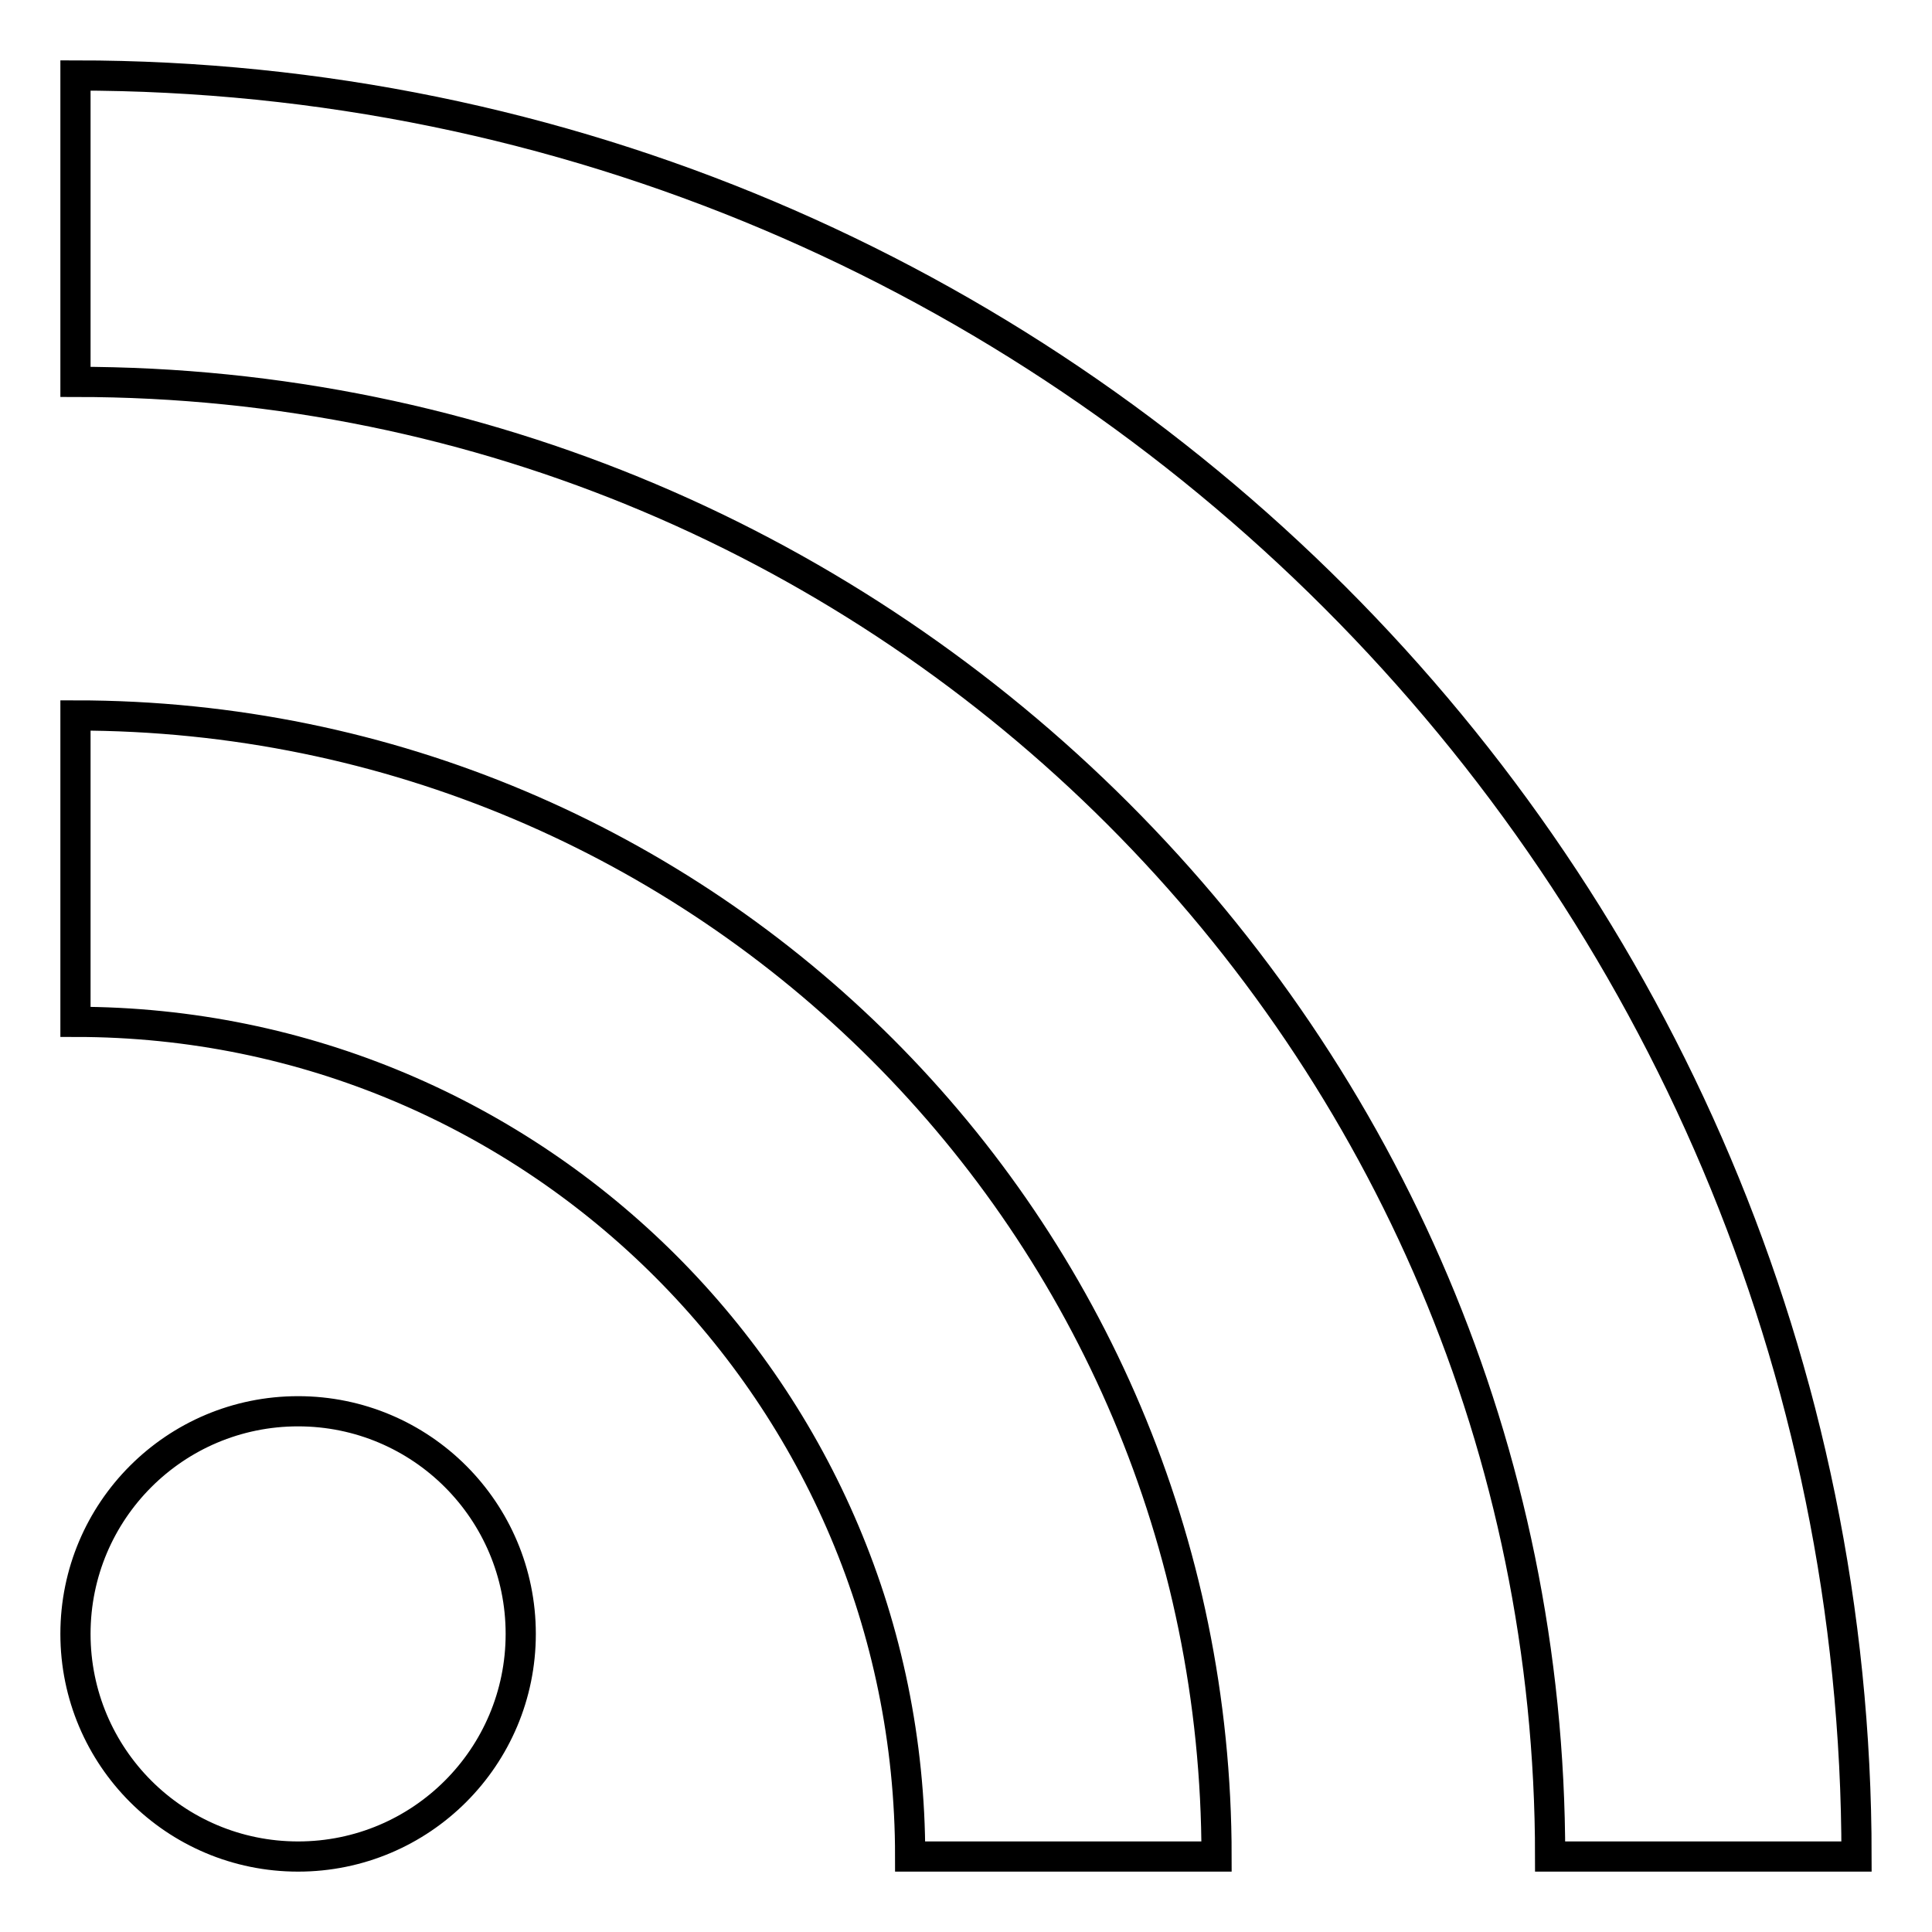 <?xml version="1.0" encoding="utf-8"?>
<!-- Svg Vector Icons : http://www.onlinewebfonts.com/icon -->
<!DOCTYPE svg PUBLIC "-//W3C//DTD SVG 1.1//EN" "http://www.w3.org/Graphics/SVG/1.1/DTD/svg11.dtd">
<svg version="1.1" xmlns="http://www.w3.org/2000/svg" xmlns:xlink="http://www.w3.org/1999/xlink" x="0px" y="0px" viewBox="0 0 256 256" enable-background="new 0 0 256 256" xml:space="preserve">
<g> <path stroke-width="4" fill-opacity="0" stroke="#000000"  d="M39.5,187C23.2,187,10,200.2,10,216.5S23.2,246,39.5,246S69,232.8,69,216.5S55.8,187,39.5,187z M10,94.8 v40.6c61.1,0,110.6,49.5,110.6,110.6h40.6C161.2,162.5,93.5,94.8,10,94.8z M10,10v40.6c107.9,0,195.4,87.5,195.4,195.4H246 C246,115.7,140.3,10,10,10z"/></g>
</svg>